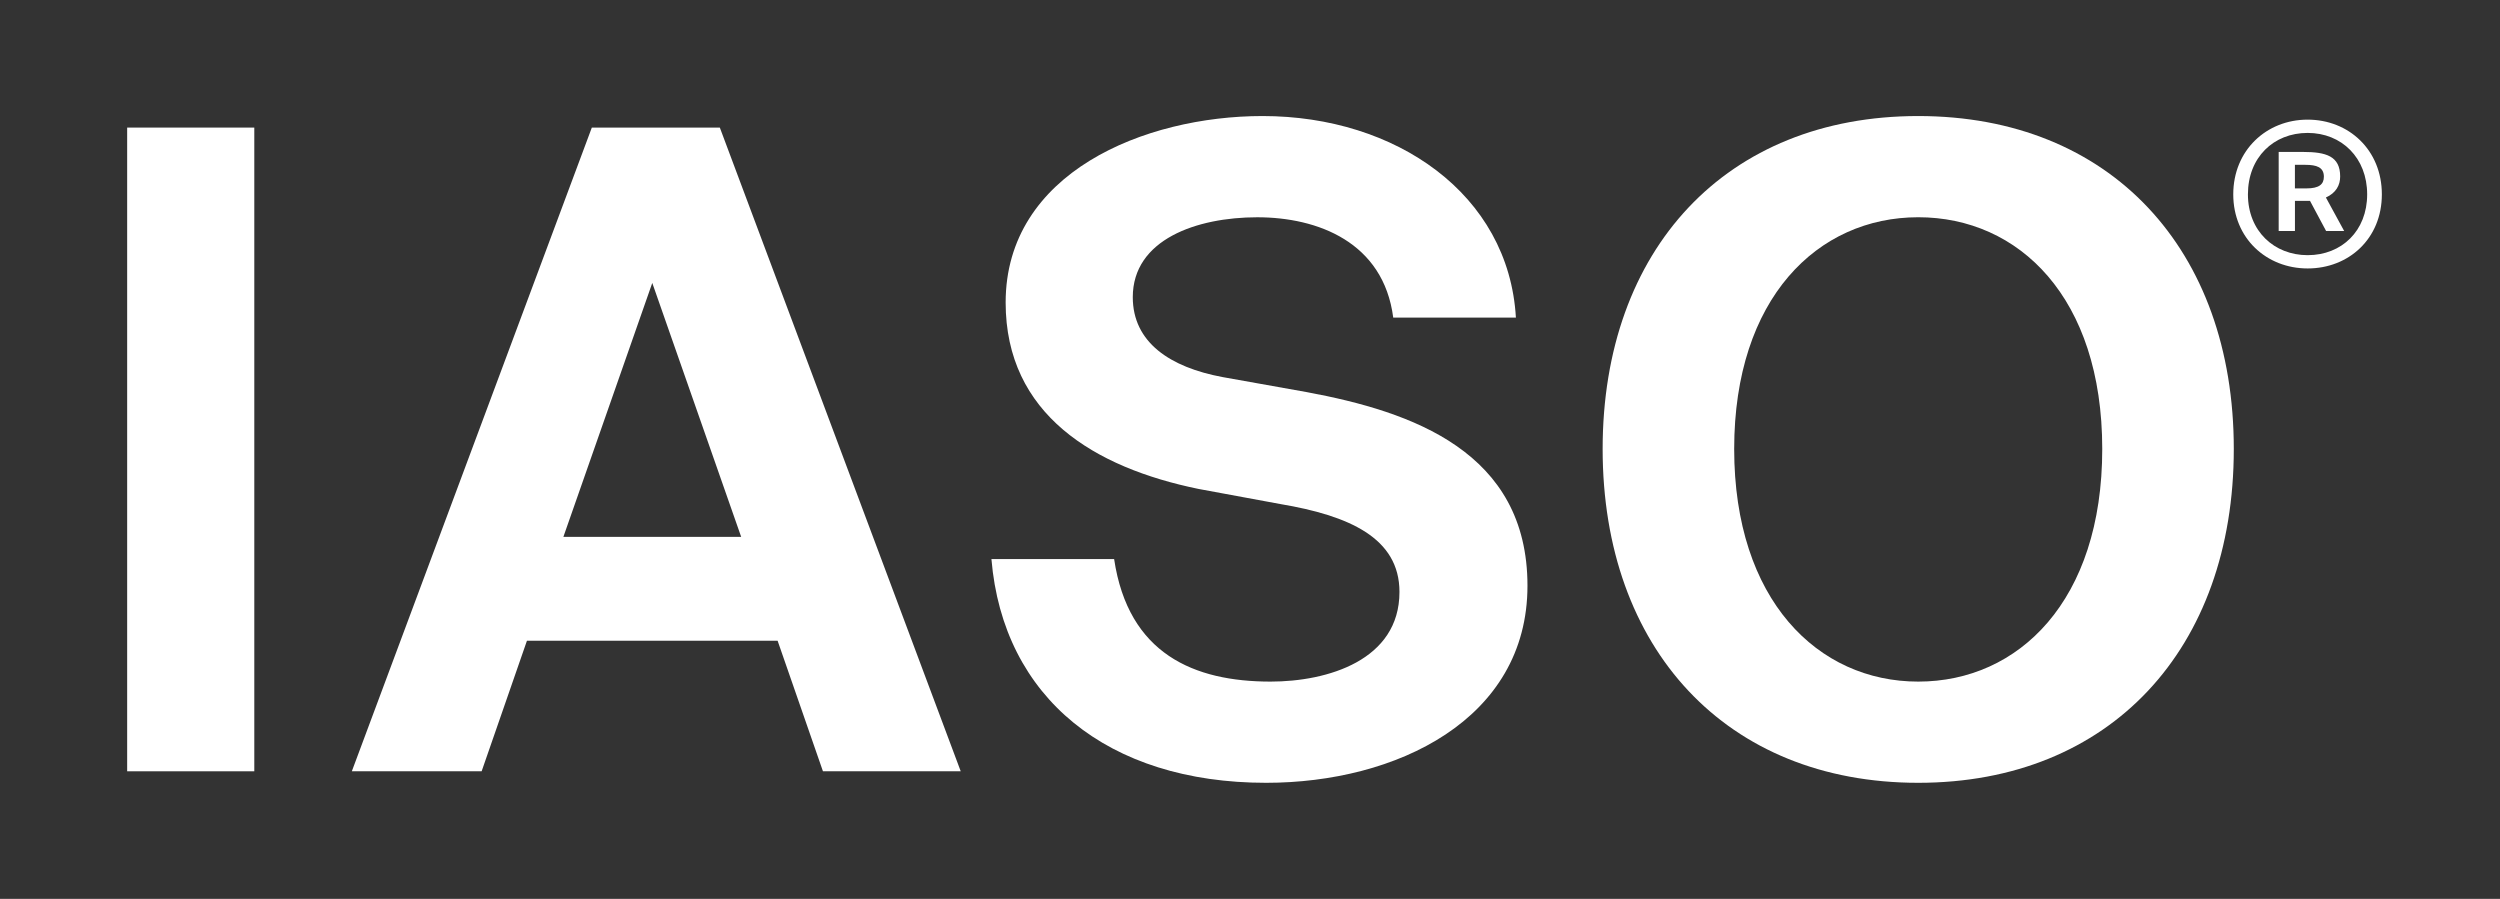 <svg width="89" height="32" viewBox="0 0 89 32" fill="none" xmlns="http://www.w3.org/2000/svg">
<rect x="0" y="0" width="89" height="32" fill="#333333" stroke="none"/>
<path d="M9.053 27.458H4.527V4.542H9.053V27.458Z" fill="#fff"/>
<path d="M21.069 4.542H25.626L34.202 27.458H29.297L27.683 22.811H18.759L17.146 27.458H12.525L21.069 4.542ZM20.056 19.113H26.386L23.221 10.073L20.056 19.113Z" fill="#fff"/>
<path d="M42.668 17.406C38.966 16.648 35.801 14.751 35.801 10.769C35.801 6.154 40.738 4.131 44.947 4.131C49.694 4.131 53.713 6.913 53.966 11.306H49.599C49.251 8.62 46.909 7.735 44.757 7.735C42.605 7.735 40.327 8.525 40.327 10.579C40.327 12.191 41.656 13.076 43.524 13.424L46.53 13.961C50.264 14.656 54.378 16.078 54.378 20.851C54.378 25.625 49.694 27.868 45.074 27.868C39.441 27.868 35.707 24.834 35.295 19.903H39.663C40.169 23.285 42.511 24.265 45.232 24.265C47.258 24.265 49.821 23.506 49.821 21.073C49.821 19.145 48.017 18.355 45.58 17.944L42.668 17.406Z" fill="#fff"/>
<path d="M68.289 27.868C61.453 27.868 57.054 23.096 57.054 15.984C57.054 8.872 61.453 4.131 68.289 4.131C75.124 4.131 79.523 8.873 79.523 15.984C79.523 23.095 75.125 27.868 68.289 27.868ZM68.289 24.265C71.865 24.265 74.84 21.388 74.84 15.984C74.84 10.579 71.865 7.734 68.289 7.734C64.713 7.734 61.737 10.611 61.737 15.984C61.737 21.357 64.713 24.265 68.289 24.265Z" fill="#fff"/>
<path d="M82.152 4.259C83.615 4.259 84.794 5.338 84.794 6.919C84.794 8.499 83.615 9.557 82.152 9.557C80.69 9.557 79.504 8.485 79.504 6.919C79.504 5.353 80.683 4.259 82.152 4.259ZM82.152 9.084C83.367 9.084 84.271 8.217 84.271 6.919C84.271 5.621 83.367 4.732 82.152 4.732C80.937 4.732 80.026 5.607 80.026 6.919C80.026 8.231 80.965 9.084 82.152 9.084ZM82.237 7.152H81.7V8.224H81.121V5.409H81.982C82.809 5.409 83.31 5.557 83.31 6.283C83.31 6.594 83.162 6.869 82.802 7.031L83.452 8.223H82.809L82.237 7.152ZM82.074 5.868H81.699V6.707H82.109C82.554 6.707 82.73 6.566 82.73 6.291C82.73 5.953 82.469 5.868 82.074 5.868Z" fill="#fff"/>
</svg>
